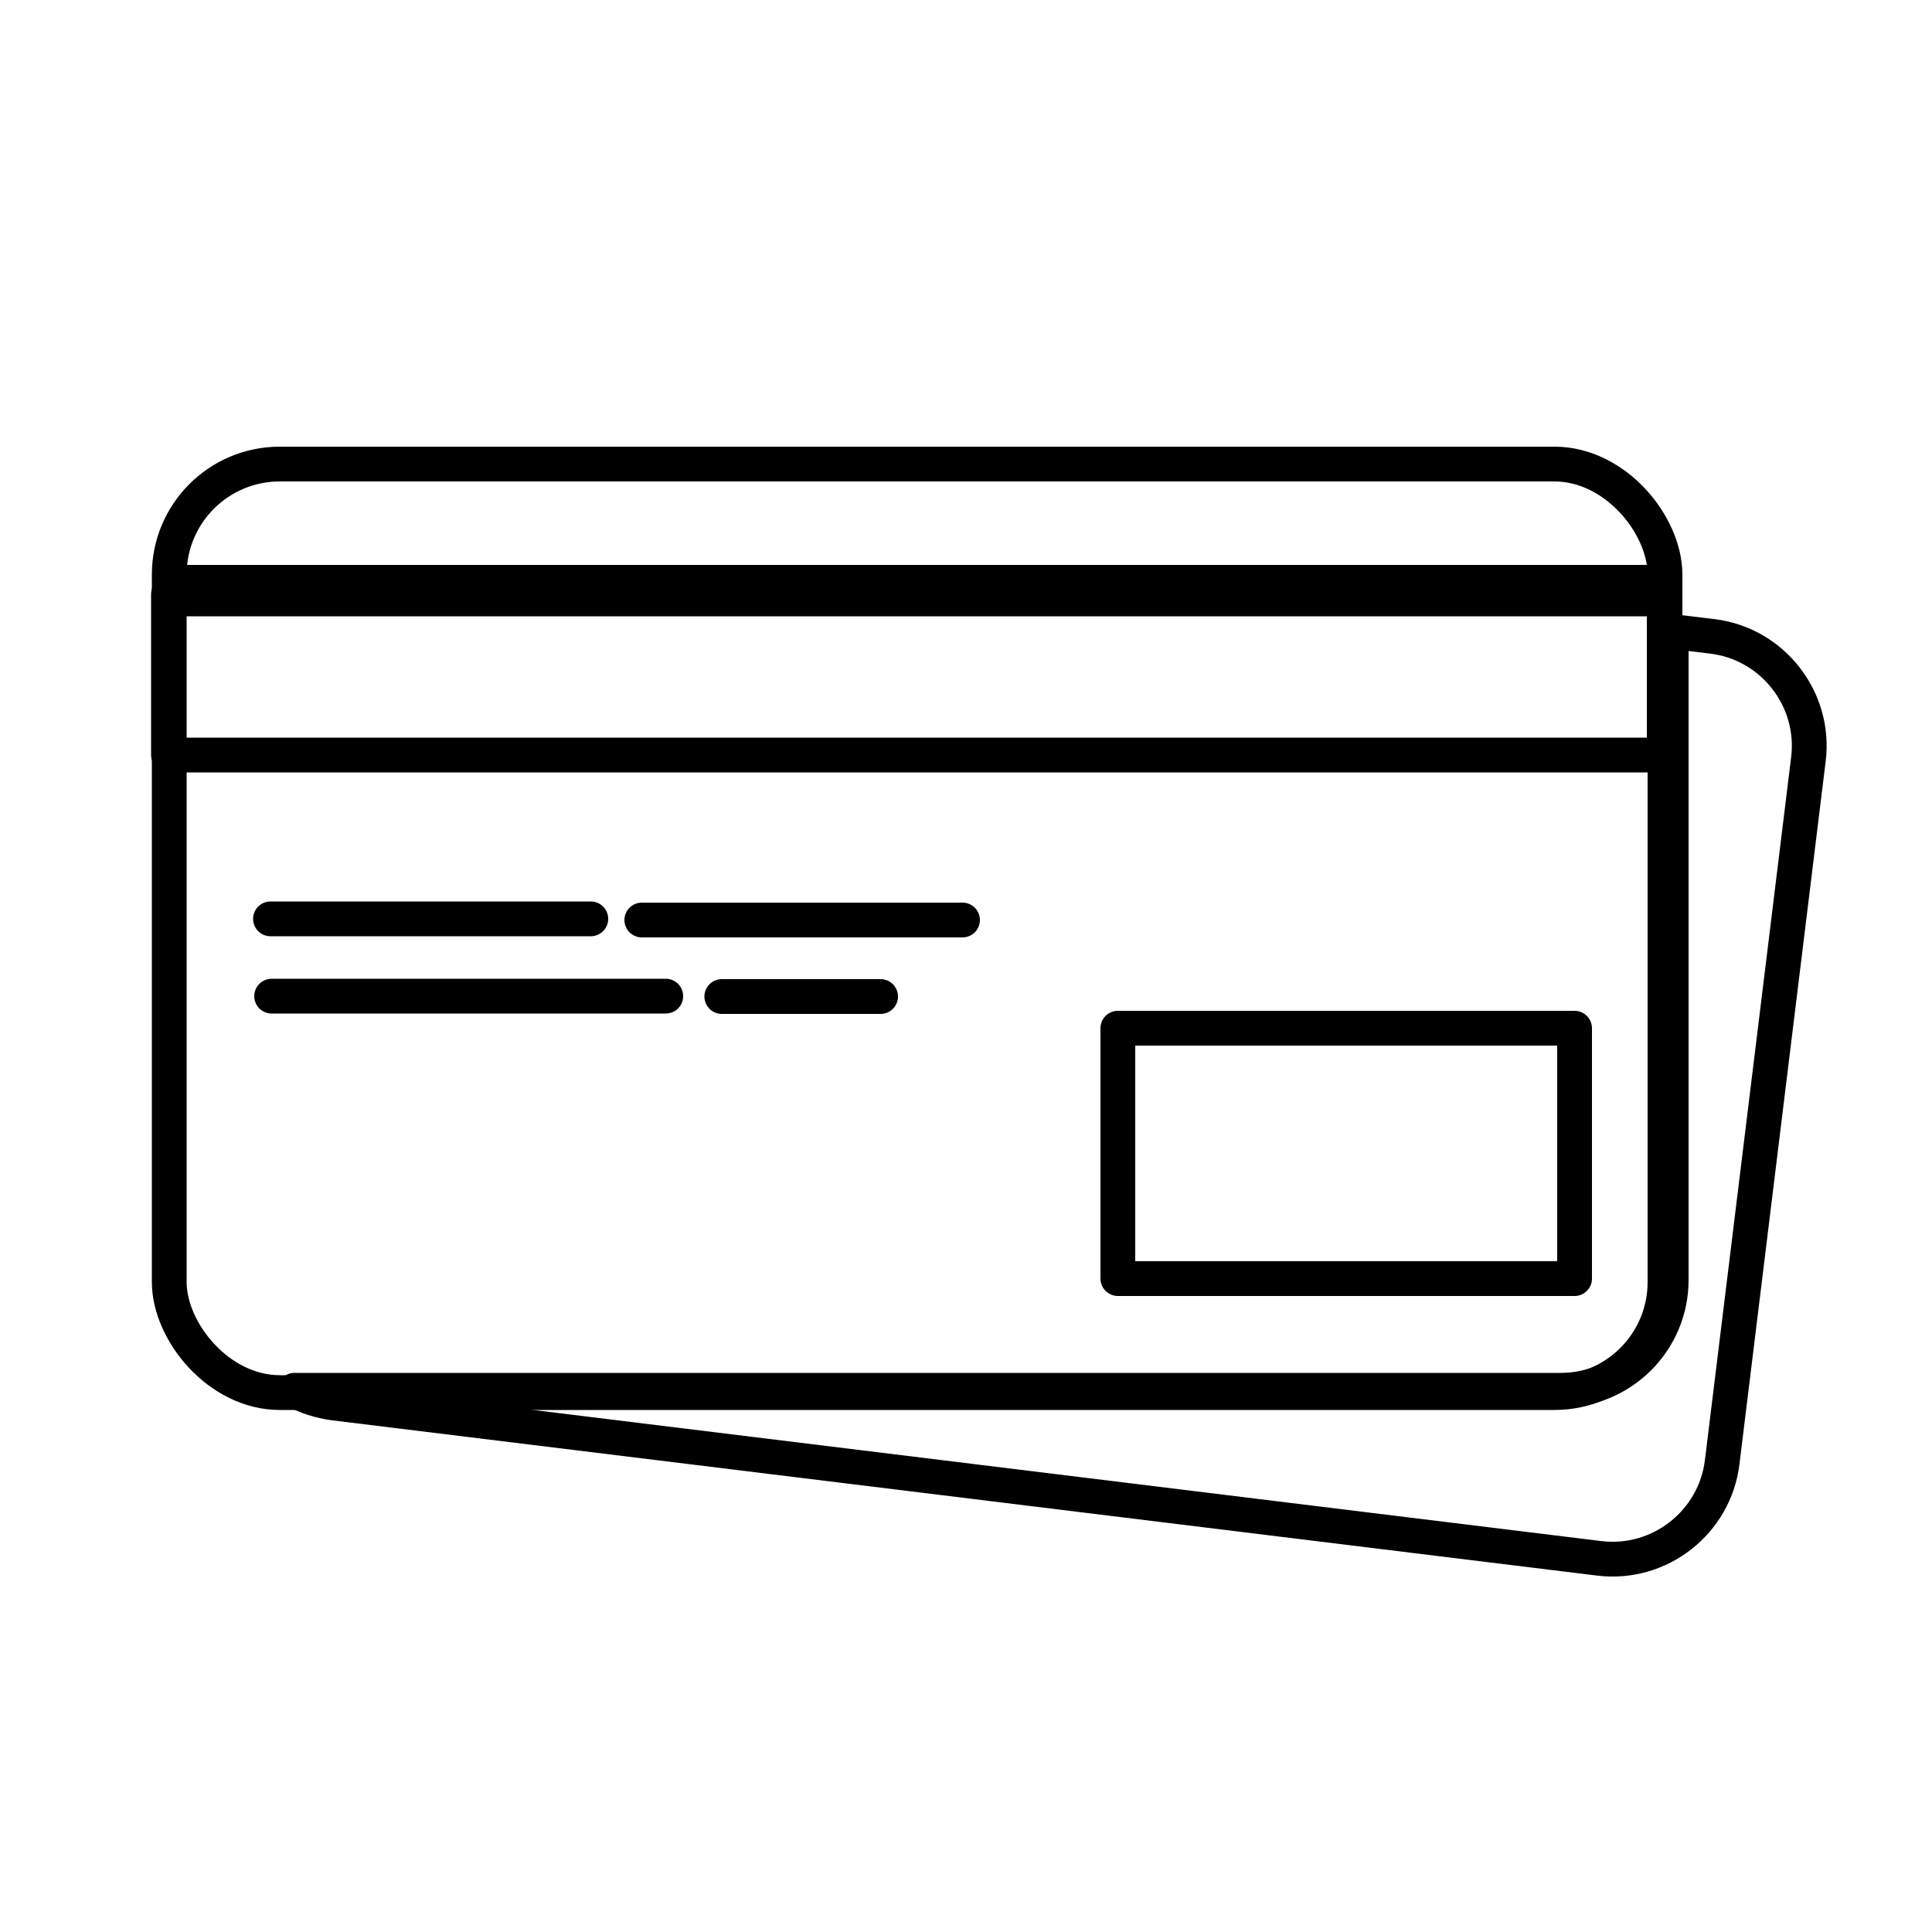 <?xml version="1.0" encoding="UTF-8"?> <svg xmlns="http://www.w3.org/2000/svg" xmlns:xlink="http://www.w3.org/1999/xlink" xmlns:xodm="http://www.corel.com/coreldraw/odm/2003" xml:space="preserve" width="50px" height="50px" version="1.1" style="shape-rendering:geometricPrecision; text-rendering:geometricPrecision; image-rendering:optimizeQuality; fill-rule:evenodd; clip-rule:evenodd" viewBox="0 0 50 50"> <defs> <style type="text/css"> .str0 {stroke:black;stroke-width:0.9;stroke-linecap:round;stroke-linejoin:round;stroke-miterlimit:2.613} .fil0 {fill:none} </style> </defs> <g id="Layer_x0020_1">  <path class="fil0 str0" d="M43.25 16.34l1.07 0.13c1.56,0.19 2.68,1.63 2.48,3.19l-2.23 18.18c-0.19,1.56 -1.62,2.68 -3.18,2.49l-32.75 -4.02c-0.37,-0.05 -0.71,-0.16 -1.02,-0.33l32.78 0c1.57,0 2.85,-1.28 2.85,-2.85l0 -11.84 0 -4.95z"></path> <rect class="fil0 str0" x="4.38" y="12.01" width="38.71" height="24.03" rx="2.86" ry="2.86"></rect> <rect class="fil0 str0" x="28.93" y="26.61" width="11.82" height="6.48"></rect> <rect class="fil0 str0" x="4.36" y="15.38" width="38.71" height="4.16"></rect> <line class="fil0 str0" x1="7" y1="23.78" x2="15.29" y2="23.78"></line> <line class="fil0 str0" x1="16.61" y1="23.81" x2="24.91" y2="23.81"></line> <line class="fil0 str0" x1="7.03" y1="25.78" x2="17.23" y2="25.78"></line> <line class="fil0 str0" x1="18.68" y1="25.79" x2="22.79" y2="25.79"></line> <rect class="fil0 str0" x="4.5" y="15.07" width="38.49" height="0.43"></rect> </g> </svg> 